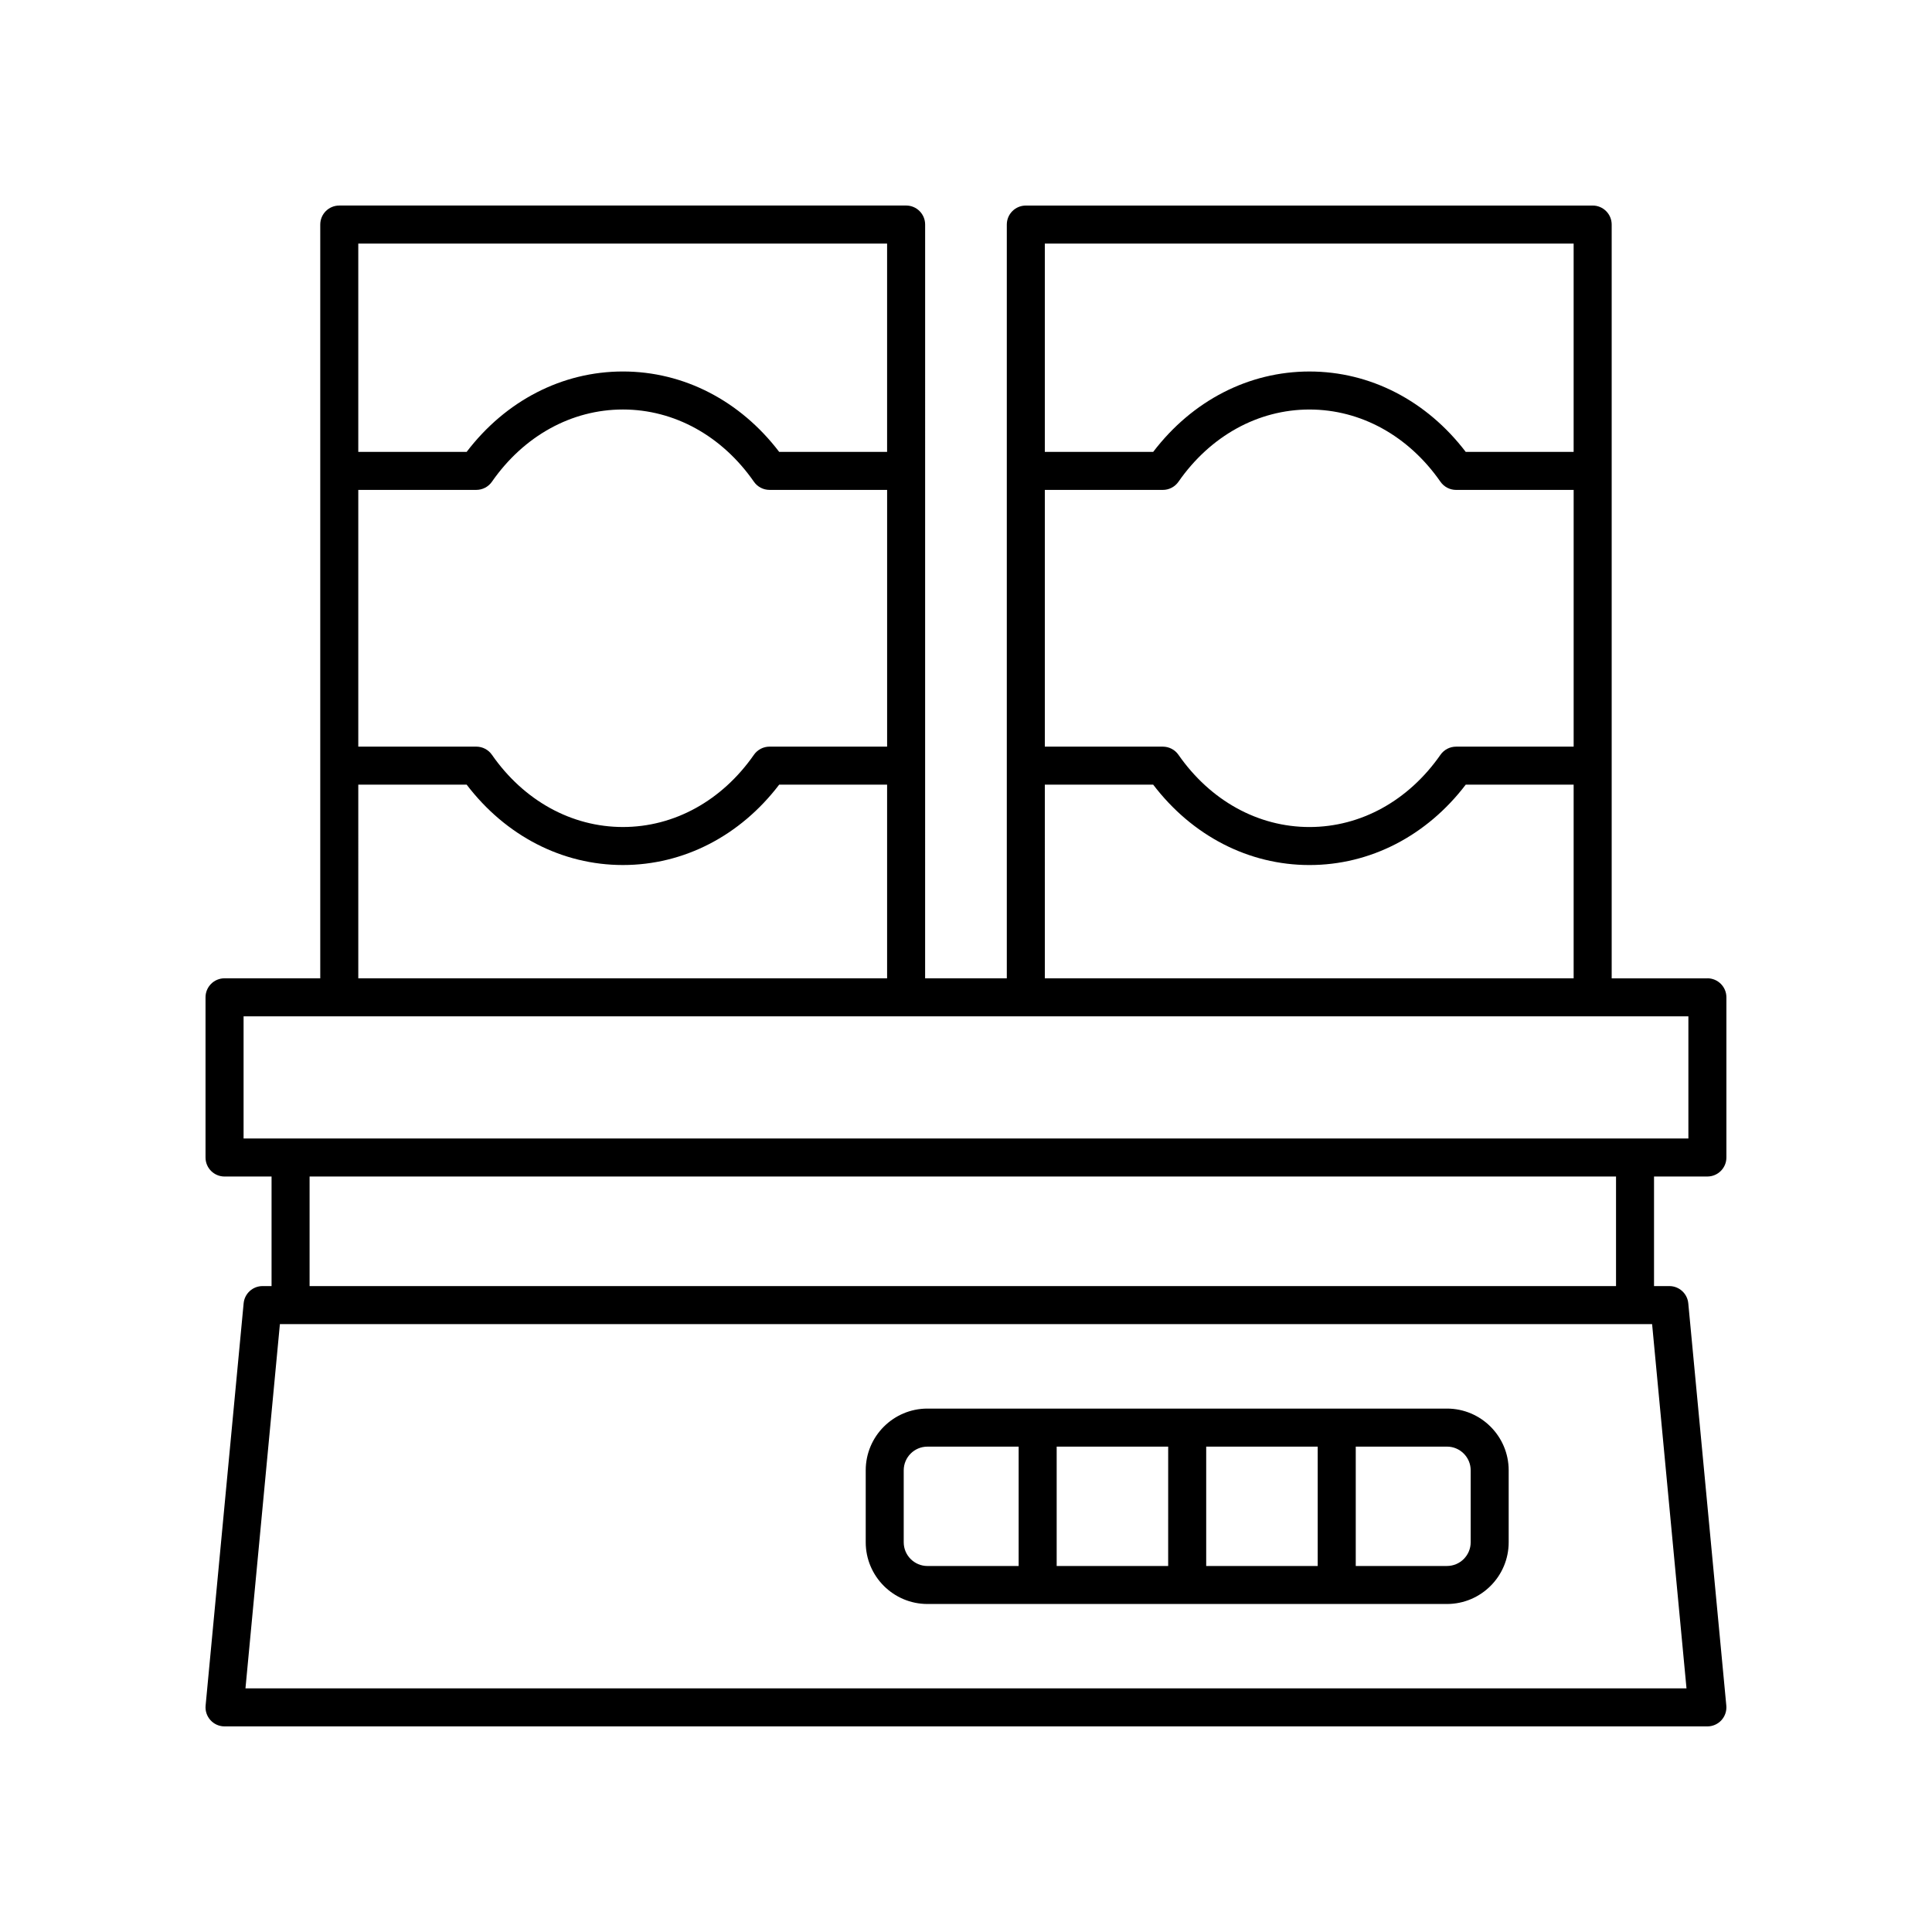 <?xml version="1.0" encoding="UTF-8"?>
<!-- Uploaded to: ICON Repo, www.iconrepo.com, Generator: ICON Repo Mixer Tools -->
<svg fill="#000000" width="800px" height="800px" version="1.1" viewBox="144 144 512 512" xmlns="http://www.w3.org/2000/svg">
 <g>
  <path d="m596.48 403.27h-25.367v-199.76c0-2.781-2.254-5.039-5.039-5.039l-150.22 0.004c-2.781 0-5.039 2.254-5.039 5.039v199.75h-21.648l0.004-199.76c0-2.781-2.254-5.039-5.039-5.039l-150.22 0.004c-2.781 0-5.039 2.254-5.039 5.039v199.75h-25.367c-2.781 0-5.039 2.254-5.039 5.039v42.453c0 2.781 2.254 5.039 5.039 5.039h12.461v29.039l-2.383-0.004c-2.598 0-4.773 1.977-5.016 4.562l-10.078 106.61c-0.133 1.41 0.336 2.816 1.289 3.863 0.957 1.055 2.309 1.652 3.727 1.652h392.97c1.418 0 2.773-0.598 3.727-1.648 0.953-1.047 1.422-2.453 1.289-3.863l-10.078-106.61c-0.242-2.586-2.418-4.566-5.016-4.566h-4.062v-29.039h14.141c2.781 0 5.039-2.254 5.039-5.039v-42.453c0-2.781-2.258-5.035-5.039-5.035zm-175.59-129.44h31.277c1.648 0 3.191-0.809 4.137-2.16 8.465-12.168 21.121-19.145 34.715-19.145 13.598 0 26.25 6.977 34.719 19.145 0.941 1.352 2.488 2.16 4.137 2.16h31.16v68.039h-31.16c-1.648 0-3.191 0.809-4.137 2.16-8.469 12.164-21.121 19.141-34.719 19.141s-26.25-6.977-34.715-19.141c-0.941-1.352-2.488-2.16-4.137-2.16h-31.277zm140.14-65.277v55.203h-28.598c-10.355-13.574-25.309-21.305-41.414-21.305-16.105 0-31.059 7.731-41.41 21.305h-28.719v-55.203zm-140.14 143.39h28.719c10.348 13.574 25.305 21.301 41.41 21.301 16.105 0 31.059-7.727 41.414-21.301h28.598v51.324h-140.14zm-181.94-78.117h31.277c1.648 0 3.191-0.809 4.137-2.16 8.465-12.168 21.121-19.145 34.719-19.145s26.25 6.977 34.715 19.145c0.941 1.352 2.488 2.16 4.137 2.16h31.16v68.039h-31.16c-1.648 0-3.191 0.809-4.137 2.16-8.465 12.164-21.121 19.141-34.715 19.141-13.598 0-26.254-6.977-34.719-19.141-0.941-1.352-2.488-2.16-4.137-2.16h-31.277zm140.14-65.277v55.203h-28.598c-10.352-13.574-25.305-21.305-41.41-21.305-16.109 0-31.062 7.731-41.414 21.305h-28.719v-55.203zm-140.14 143.39h28.719c10.352 13.574 25.305 21.301 41.414 21.301s31.062-7.727 41.41-21.301h28.598v51.324h-140.14zm351.99 239.5h-381.89l9.125-96.531h363.65zm-18.676-106.61h-346.22v-29.039h346.22zm19.176-39.117h-382.89v-32.375h382.89z"/>
  <path d="m527.46 517.29h-137.68c-9.02 0-16.355 7.34-16.355 16.359v19.066c0 9.02 7.34 16.359 16.355 16.359h137.68c9.02 0 16.355-7.34 16.355-16.359v-19.066c0-9.02-7.336-16.359-16.355-16.359zm-63.805 10.078h29.551v31.633h-29.551zm-10.078 31.633h-29.547v-31.633h29.551zm-70.082-6.281v-19.066c0-3.465 2.816-6.281 6.281-6.281h24.176v31.633h-24.176c-3.465-0.004-6.281-2.824-6.281-6.285zm150.25 0c0 3.465-2.816 6.281-6.281 6.281h-24.176v-31.633h24.176c3.465 0 6.281 2.82 6.281 6.281z"/>
 </g>
</svg>